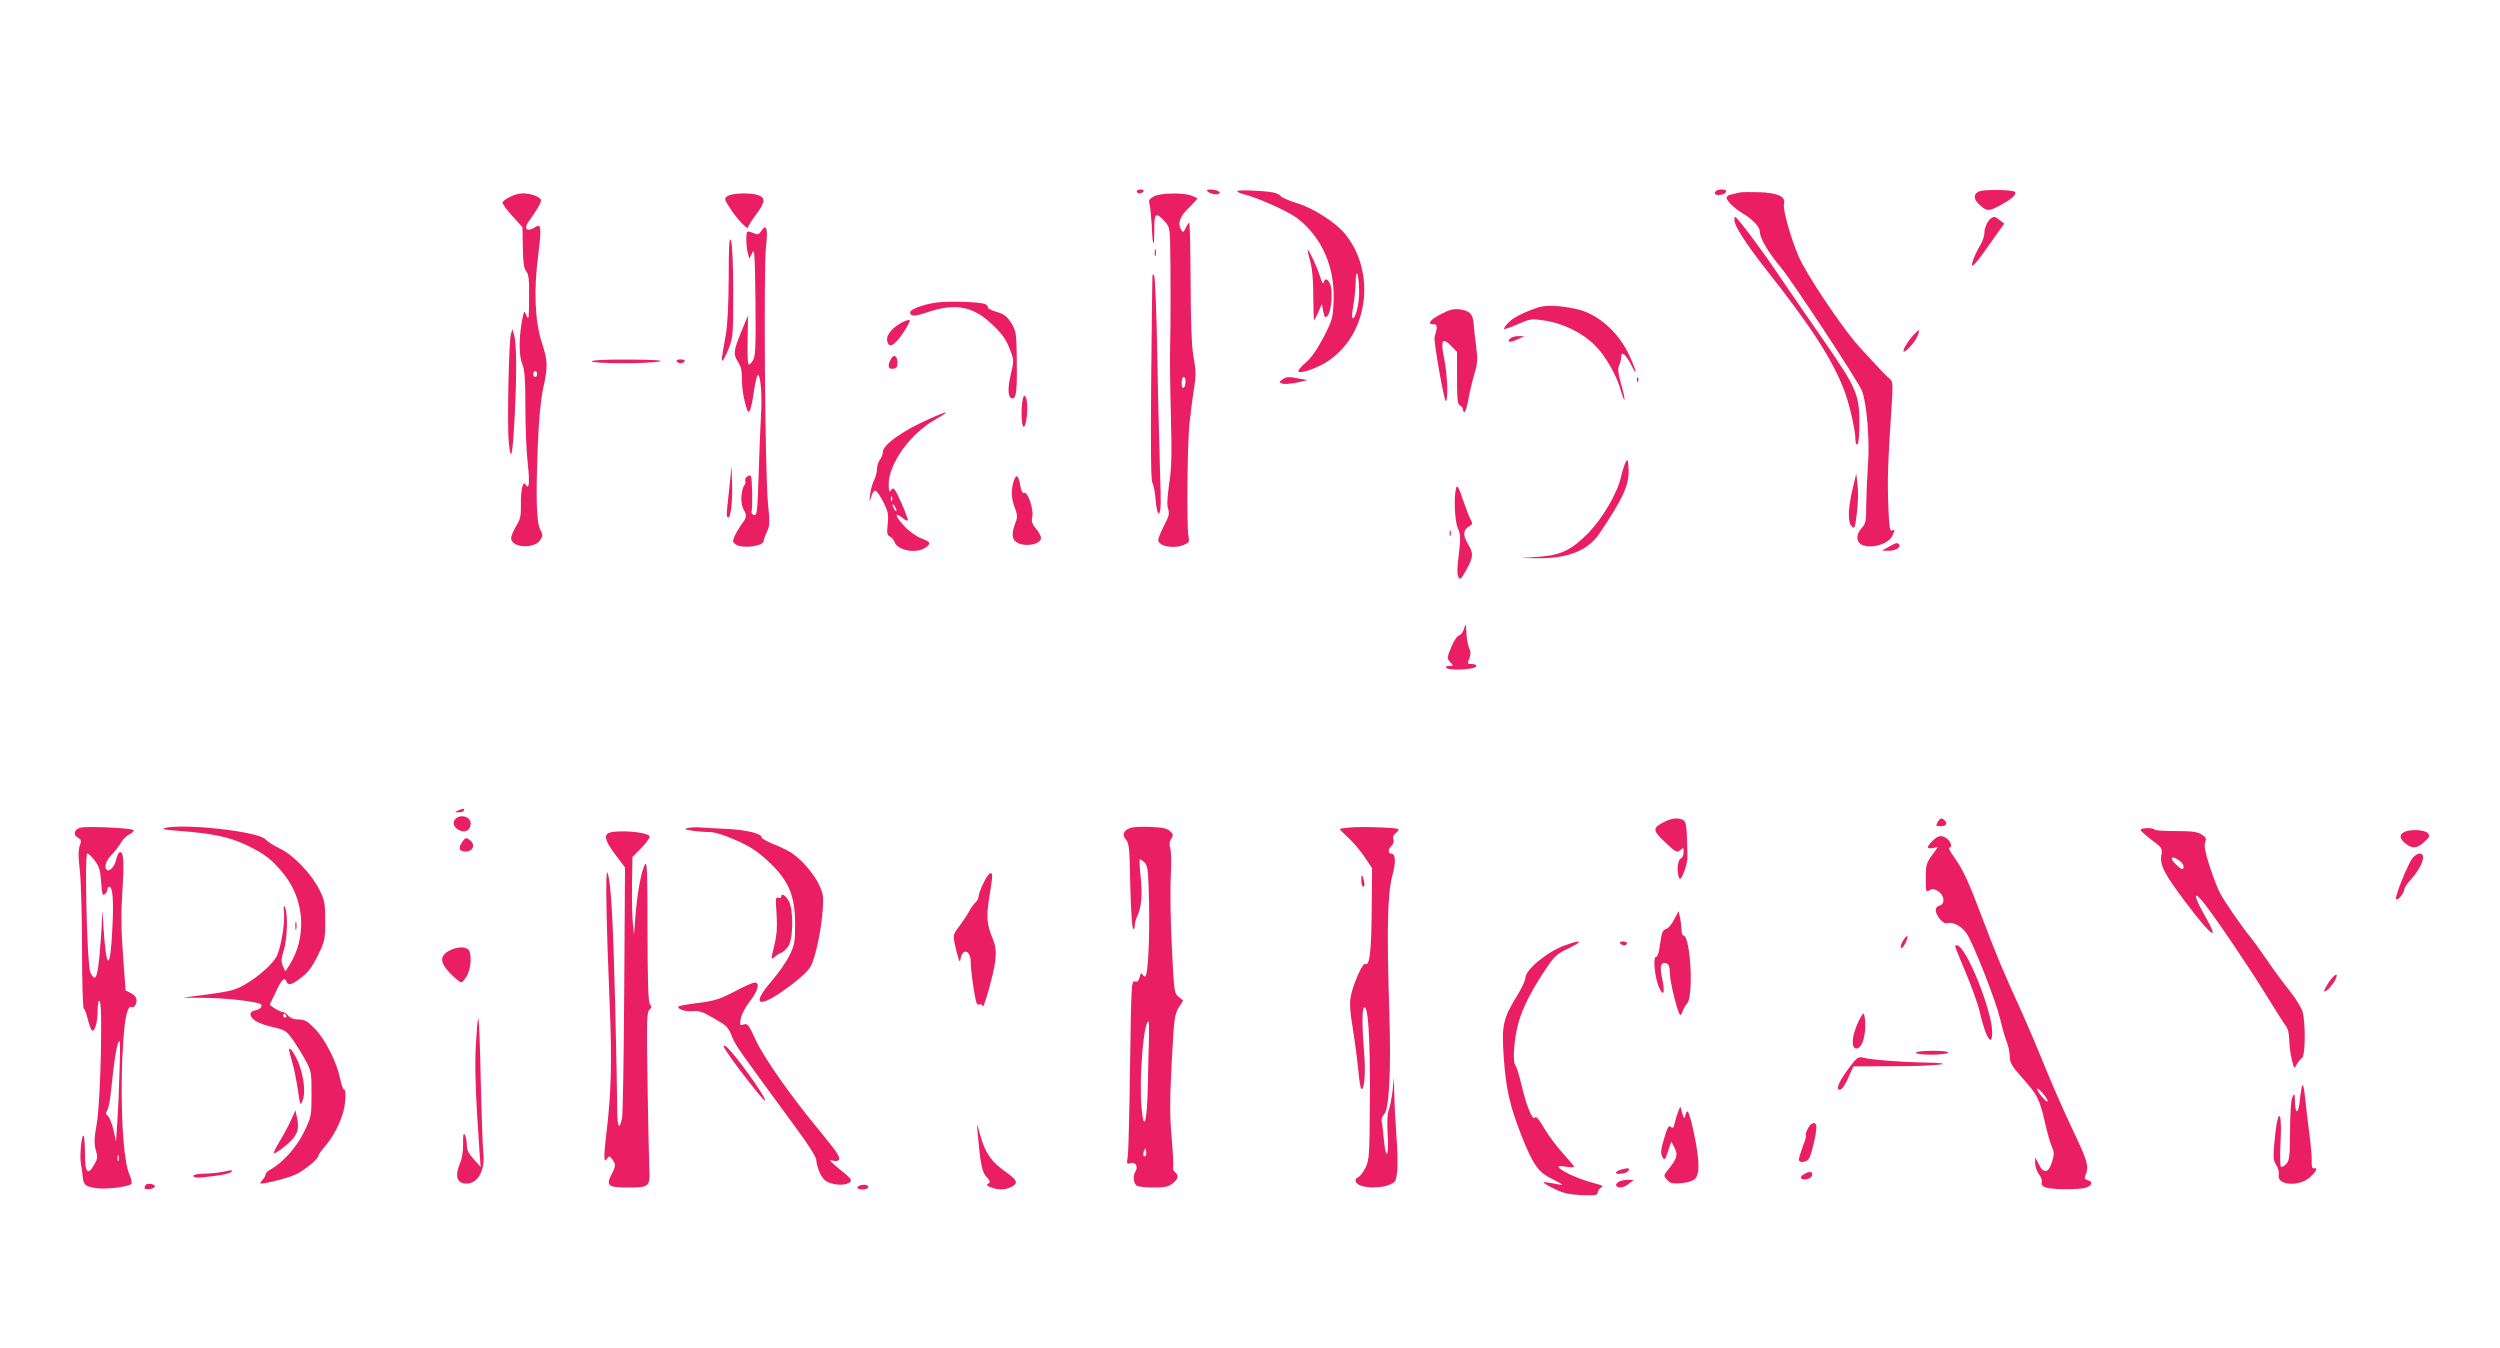 <?xml version="1.0" standalone="no"?>
<!DOCTYPE svg PUBLIC "-//W3C//DTD SVG 20010904//EN"
 "http://www.w3.org/TR/2001/REC-SVG-20010904/DTD/svg10.dtd">
<svg version="1.0" xmlns="http://www.w3.org/2000/svg"
 width="1280pt" height="690pt" viewBox="0 0 1280 690"
 preserveAspectRatio="xMidYMid meet">
<g transform="translate(0,690) scale(0.1,-0.1)"
fill="#e91e63" stroke="none">
<path d="M5820 5920 c0 -5 6 -10 14 -10 8 0 18 5 21 10 3 6 -3 10 -14 10 -12
0 -21 -4 -21 -10z"/>
<path d="M6180 5925 c0 -11 40 -24 55 -19 13 6 14 8 3 15 -14 9 -58 12 -58 4z"/>
<path d="M6335 5921 c2 -5 15 -11 27 -14 69 -15 234 -89 281 -125 126 -98 193
-251 185 -427 -4 -84 -7 -96 -52 -183 -34 -64 -62 -104 -92 -130 -24 -20 -40
-40 -36 -44 13 -13 102 19 157 57 201 138 241 449 83 646 -47 59 -166 135
-251 160 -40 12 -75 28 -80 35 -4 7 -22 16 -40 19 -59 10 -187 14 -182 6z
m624 -514 c1 -63 -21 -148 -35 -135 -3 4 -1 32 5 64 6 32 11 85 12 118 1 85
17 43 18 -47z"/>
<path d="M8787 5923 c-15 -14 -6 -24 20 -21 34 4 43 28 11 28 -14 0 -28 -3
-31 -7z"/>
<path d="M10133 5920 c-32 -13 -29 -44 8 -74 35 -29 44 -29 113 10 49 27 73
51 62 62 -12 11 -158 13 -183 2z"/>
<path d="M8905 5914 c-11 -3 -30 -7 -42 -10 -13 -2 -23 -10 -23 -17 0 -15 42
-56 85 -81 49 -30 85 -68 85 -91 0 -33 42 -106 107 -183 61 -74 386 -568 415
-630 25 -57 42 -258 32 -382 -4 -58 -8 -149 -9 -202 0 -86 -2 -99 -22 -120
-33 -35 -30 -76 4 -89 50 -19 134 7 152 48 14 31 14 33 -3 27 -11 -4 -14 22
-18 133 -5 127 -2 222 18 519 6 99 5 112 -11 125 -19 15 -32 29 -152 159 -71
77 -226 302 -296 430 -42 76 -101 272 -93 306 10 37 -29 56 -126 60 -46 1 -92
1 -103 -2z"/>
<path d="M2611 5892 c-19 -9 -36 -22 -38 -28 -2 -6 20 -37 49 -69 l53 -58 2
-104 c1 -79 6 -109 17 -122 13 -14 16 -42 15 -137 -1 -106 -2 -116 -13 -90
-13 29 -13 29 -25 -36 -15 -89 -14 -172 4 -215 11 -27 15 -78 15 -216 0 -100
5 -230 12 -289 11 -102 7 -139 -11 -109 -14 22 -25 -26 -24 -103 1 -57 -3 -75
-23 -107 -13 -22 -25 -49 -27 -61 -5 -52 117 -62 149 -13 14 21 14 27 0 54
-20 38 -23 167 -12 441 5 125 15 226 27 282 25 114 24 140 -7 234 -35 109 -42
265 -19 442 19 155 17 171 -20 146 -35 -23 -55 -5 -31 28 43 59 66 99 66 112
0 17 -50 36 -94 36 -17 0 -46 -8 -65 -18z m139 -907 c0 -8 -4 -15 -10 -15 -5
0 -10 7 -10 15 0 8 5 15 10 15 6 0 10 -7 10 -15z"/>
<path d="M3725 5896 c-18 -13 -18 -15 13 -62 33 -53 92 -115 92 -98 0 6 18 35
40 64 47 63 50 87 14 100 -38 15 -137 12 -159 -4z"/>
<path d="M5907 5894 c-23 -13 -27 -20 -22 -37 4 -12 9 -62 12 -111 4 -112 13
-126 13 -23 0 86 7 93 50 47 26 -28 29 -38 31 -108 3 -138 3 -434 0 -537 -2
-55 0 -212 4 -350 5 -202 4 -270 -9 -353 -10 -72 -12 -111 -5 -129 8 -21 4
-36 -21 -84 -16 -32 -30 -65 -30 -73 0 -34 83 -48 135 -24 23 10 26 16 20 42
-10 45 -6 487 6 586 5 47 14 117 20 155 14 86 13 102 -2 190 -8 44 -13 182
-13 373 -1 166 -4 302 -7 302 -3 0 -11 -12 -18 -27 -10 -22 -14 -24 -22 -12
-21 33 -10 69 36 113 25 25 45 46 45 49 0 3 -14 10 -31 16 -47 16 -159 13
-192 -5z m163 -948 c0 -14 -4 -28 -10 -31 -6 -4 -10 7 -10 24 0 17 5 31 10 31
6 0 10 -11 10 -24z"/>
<path d="M8880 5772 c0 -28 60 -121 157 -245 235 -297 347 -470 407 -630 26
-70 56 -202 56 -249 0 -17 4 -27 10 -23 6 3 10 50 10 105 0 151 -13 181 -185
430 -82 118 -192 278 -244 355 -81 120 -198 275 -208 275 -2 0 -3 -8 -3 -18z"/>
<path d="M10194 5782 c-17 -11 -34 -48 -34 -76 0 -14 -9 -40 -19 -58 -31 -51
-52 -108 -42 -108 6 0 28 26 51 58 22 31 56 79 76 107 l36 50 -22 17 c-25 20
-30 21 -46 10z"/>
<path d="M3898 5718 c-13 -20 -18 -21 -41 -11 -14 6 -28 9 -31 6 -8 -8 -6 -82
4 -113 l7 -25 14 30 c12 27 14 -2 17 -249 2 -242 0 -282 -14 -303 -8 -14 -19
-22 -22 -18 -4 4 -6 61 -4 128 l2 122 -35 -84 c-40 -98 -42 -115 -15 -156 14
-21 19 -46 19 -85 -1 -48 9 -108 27 -160 9 -27 22 9 34 97 7 46 16 83 20 83
15 0 23 -106 16 -213 -3 -56 -9 -193 -12 -305 -6 -180 -8 -203 -23 -199 -9 2
-15 9 -13 17 6 25 3 170 -3 181 -5 7 -11 6 -21 -2 -7 -6 -11 -15 -8 -21 3 -5
1 -14 -4 -21 -18 -23 -22 -91 -7 -121 20 -37 19 -44 -8 -80 -12 -17 -28 -44
-36 -61 -11 -26 -10 -31 5 -42 33 -24 144 -10 144 18 0 6 7 27 17 46 14 31 15
48 5 146 -15 147 -23 1205 -10 1316 11 90 2 119 -24 79z"/>
<path d="M3731 5479 c-1 -147 -6 -244 -16 -300 -22 -123 -23 -129 -14 -124 4
3 18 31 31 63 21 54 22 70 22 292 0 149 -5 244 -12 260 -8 19 -11 -24 -11
-191z"/>
<path d="M5912 5605 c0 -16 2 -22 5 -12 2 9 2 23 0 30 -3 6 -5 -1 -5 -18z"/>
<path d="M6708 5563 c11 -39 16 -98 16 -180 1 -68 2 -123 4 -123 2 0 11 19 22
42 l18 42 7 -38 c7 -33 9 -36 22 -23 19 19 28 124 14 160 -12 31 -28 35 -34
10 -2 -11 -10 3 -19 33 -16 50 -55 134 -62 134 -2 0 3 -26 12 -57z"/>
<path d="M5900 5470 c-1 -19 -3 -257 -6 -528 -3 -344 -1 -499 6 -513 6 -11 14
-51 17 -90 6 -72 20 -92 25 -36 2 17 0 122 -4 232 -3 110 -10 367 -13 570 -4
204 -11 377 -16 385 -6 11 -9 5 -9 -20z"/>
<path d="M4788 5350 c-65 -10 -128 -34 -128 -49 0 -21 22 -22 78 -3 153 53
244 36 346 -63 48 -45 68 -75 85 -120 23 -59 23 -61 6 -133 -18 -76 -14 -122
9 -122 20 0 24 45 22 205 -2 132 -4 142 -29 182 -22 34 -36 45 -74 56 -27 8
-46 18 -45 22 2 5 -3 12 -12 17 -23 13 -193 18 -258 8z"/>
<path d="M7875 5326 c-74 -25 -130 -53 -154 -80 -14 -14 -22 -28 -20 -30 2 -3
34 8 70 24 61 27 69 29 135 19 95 -13 197 -63 261 -128 55 -55 112 -157 133
-234 7 -26 15 -46 17 -43 3 2 -5 38 -17 80 -16 57 -18 81 -10 95 5 11 10 29
10 41 0 36 23 18 53 -41 36 -71 24 -22 -14 58 -56 117 -163 209 -269 231 -86
19 -154 21 -195 8z"/>
<path d="M7380 5293 c-58 -30 -76 -53 -41 -53 21 0 22 -12 6 -66 -6 -19 50
-335 58 -328 13 13 7 140 -9 219 -19 93 -10 110 35 65 l31 -32 0 -134 c0 -110
3 -136 15 -140 8 -4 15 -12 15 -20 0 -8 4 -14 8 -14 5 0 14 31 21 70 7 38 21
97 31 129 15 51 16 71 8 138 -6 43 -12 95 -13 116 -3 48 -21 67 -71 73 -30 4
-52 -1 -94 -23z"/>
<path d="M4620 5250 c-50 -26 -82 -64 -78 -91 6 -45 34 -33 78 31 23 33 40 65
38 70 -2 4 -19 0 -38 -10z"/>
<path d="M2616 5190 c-11 -38 -20 -466 -11 -556 11 -111 20 -68 31 151 10 206
9 357 -4 400 l-8 30 -8 -25z"/>
<path d="M9797 5185 c-30 -33 -61 -85 -49 -85 14 0 60 53 71 83 13 34 8 34
-22 2z"/>
<path d="M7730 5165 c-16 -20 3 -20 45 0 l30 13 -31 1 c-17 1 -37 -6 -44 -14z"/>
<path d="M4561 5061 c-18 -33 -14 -53 12 -49 17 2 22 10 22 32 0 35 -20 45
-34 17z"/>
<path d="M3030 5050 c0 -12 287 -13 345 -1 27 6 -23 9 -152 10 -123 1 -193 -3
-193 -9z"/>
<path d="M3465 5050 c3 -5 12 -10 20 -10 8 0 17 5 20 10 4 6 -5 10 -20 10 -15
0 -24 -4 -20 -10z"/>
<path d="M6566 4957 c-18 -13 -18 -14 -1 -21 10 -4 44 -1 74 5 l56 13 -40 7
c-57 11 -69 11 -89 -4z"/>
<path d="M8381 4954 c0 -11 3 -14 6 -6 3 7 2 16 -1 19 -3 4 -6 -2 -5 -13z"/>
<path d="M5237 4858 c-10 -35 -8 -136 2 -142 18 -12 29 125 12 152 -6 10 -10
8 -14 -10z"/>
<path d="M4760 4756 c-135 -59 -240 -133 -240 -170 0 -12 -7 -30 -15 -40 -8
-11 -15 -33 -15 -48 0 -16 -7 -42 -15 -57 -8 -16 -17 -48 -20 -72 -5 -42 -4
-43 6 -11 5 19 15 32 22 29 7 -2 25 -28 40 -58 24 -47 27 -61 22 -112 -5 -47
-3 -58 10 -63 9 -4 21 -17 26 -31 16 -42 112 -59 157 -27 31 22 28 29 -22 48
-25 10 -62 36 -85 61 -46 50 -55 77 -14 46 14 -12 28 -19 31 -16 3 2 -12 43
-33 90 -34 75 -40 83 -51 67 -12 -15 -13 -11 -14 29 0 105 111 259 240 332 81
45 68 47 -30 3z m-193 -418 c-3 -8 -6 -5 -6 6 -1 11 2 17 5 13 3 -3 4 -12 1
-19z m23 -53 c0 -5 -5 -3 -10 5 -5 8 -10 20 -10 25 0 6 5 3 10 -5 5 -8 10 -19
10 -25z"/>
<path d="M8324 4535 c-6 -11 -17 -45 -24 -75 -19 -85 -95 -215 -170 -291 -86
-87 -140 -112 -255 -120 l-90 -6 76 -1 c162 -4 267 37 327 125 126 187 156
254 150 339 -3 42 -5 46 -14 29z"/>
<path d="M3738 4439 c-4 -42 -11 -102 -14 -133 -5 -37 -3 -56 4 -56 14 0 24
88 20 185 l-3 80 -7 -76z"/>
<path d="M5191 4439 c-15 -45 -14 -92 5 -139 12 -31 14 -47 6 -68 -23 -60 -23
-90 1 -107 40 -28 127 -14 127 21 0 9 -11 30 -25 46 -20 24 -25 37 -20 59 9
38 -22 132 -40 125 -9 -3 -15 7 -20 32 -10 59 -21 69 -34 31z"/>
<path d="M9485 4395 c-24 -102 -25 -169 -4 -190 14 -15 17 -9 26 67 6 46 8
110 4 143 l-7 60 -19 -80z"/>
<path d="M7456 4404 c-13 -43 -9 -169 8 -208 15 -35 15 -51 5 -136 -9 -66 -9
-101 -2 -114 9 -16 13 -12 37 30 40 72 42 88 12 139 -28 47 -25 73 10 93 14 8
14 13 3 33 -7 13 -25 60 -40 103 -19 59 -28 74 -33 60z"/>
<path d="M7422 4170 c0 -14 2 -19 5 -12 2 6 2 18 0 25 -3 6 -5 1 -5 -13z"/>
<path d="M9670 4100 l-35 -19 36 -1 c35 0 66 20 52 33 -9 10 -14 9 -53 -13z"/>
<path d="M7497 3684 c-5 -18 -16 -34 -26 -37 -10 -2 -27 -28 -41 -61 -22 -54
-22 -57 -5 -76 18 -19 17 -20 -5 -20 -17 0 -21 -3 -14 -10 15 -15 146 -8 152
8 2 7 -6 12 -21 12 -24 0 -25 2 -14 29 8 22 8 36 -1 53 -6 13 -13 48 -14 78
-3 50 -4 52 -11 24z"/>
<path d="M2345 2750 c-19 -8 -19 -9 2 -9 12 -1 25 4 28 9 7 12 -2 12 -30 0z"/>
<path d="M2330 2705 c-16 -20 -6 -43 24 -57 31 -14 56 3 56 37 0 35 -56 49
-80 20z"/>
<path d="M8521 2692 c-62 -31 -61 -43 5 -105 55 -51 60 -54 77 -40 16 15 17
14 17 -11 0 -15 -7 -29 -15 -32 -17 -7 -21 -79 -6 -102 9 -15 41 71 41 110 -3
154 -6 179 -20 188 -23 15 -61 12 -99 -8z"/>
<path d="M9920 2690 c-9 -17 -8 -20 13 -20 30 0 40 10 26 27 -16 18 -26 16
-39 -7z"/>
<path d="M410 2662 c-31 -10 -37 -37 -11 -51 17 -10 19 -15 9 -42 -8 -22 -7
-59 1 -130 6 -55 11 -234 11 -399 0 -166 4 -301 9 -304 5 -3 14 -28 21 -56 7
-28 16 -53 21 -56 14 -9 29 43 29 102 0 35 4 53 10 49 17 -11 5 -522 -15 -630
-13 -73 -14 -97 -5 -132 11 -37 10 -46 -7 -75 -34 -59 -48 -44 -48 54 0 47 -3
89 -7 93 -10 10 -21 -100 -14 -142 4 -21 8 -53 10 -72 5 -40 14 -47 75 -55 49
-6 159 8 173 22 5 5 0 28 -11 53 -37 86 -50 465 -25 737 6 76 22 125 36 116 6
-4 14 0 19 7 16 26 9 48 -19 63 l-29 15 -13 177 c-10 135 -11 215 -3 338 10
153 5 205 -17 191 -5 -3 -11 -19 -15 -35 -7 -34 -32 -63 -46 -55 -19 12 -8 48
24 80 17 18 39 46 47 62 9 15 28 34 44 42 15 7 24 17 19 21 -11 11 -242 21
-273 12z m75 -168 c23 -31 29 -50 33 -111 4 -60 7 -71 18 -62 8 6 14 18 14 25
0 8 4 14 10 14 17 0 23 -72 15 -218 -10 -216 -31 -212 -45 8 -6 100 -7 105 -8
41 -1 -41 -7 -126 -13 -188 -12 -116 -21 -132 -47 -81 -16 34 -30 608 -15 608
6 0 23 -16 38 -36z m127 -1076 c-2 -84 -7 -200 -11 -258 l-7 -105 -13 60 c-8
33 -21 65 -29 72 -11 9 -12 16 -4 25 5 7 13 40 17 73 22 211 35 285 48 285 2
0 2 -69 -1 -152z m-5 -460 c-3 -7 -5 -2 -5 12 0 14 2 19 5 13 2 -7 2 -19 0
-25z"/>
<path d="M845 2661 c-22 -6 -3 -10 70 -15 172 -13 261 -31 349 -74 93 -44 135
-78 195 -155 102 -133 111 -319 22 -460 l-20 -31 -12 27 c-10 23 -10 37 4 81
18 57 22 188 6 221 -7 15 -8 8 -5 -25 6 -55 -16 -185 -38 -227 -20 -39 -94
-105 -164 -145 -47 -27 -76 -34 -186 -49 l-131 -17 120 -1 c116 -2 268 -20
282 -34 9 -10 -10 -28 -33 -31 -31 -5 -28 -34 6 -54 17 -11 58 -25 92 -32 54
-12 64 -18 94 -59 18 -25 48 -73 66 -106 32 -58 33 -64 33 -175 0 -112 -1
-117 -37 -193 -38 -79 -109 -159 -170 -193 -16 -8 -28 -20 -28 -26 0 -6 -7
-20 -17 -30 -9 -10 -12 -18 -7 -18 33 1 149 32 183 49 46 24 111 78 111 93 0
5 16 29 36 51 53 63 95 155 101 226 4 38 2 61 -4 61 -6 0 -15 25 -21 55 -17
86 -77 204 -130 258 -38 39 -52 47 -83 47 -23 0 -42 7 -54 20 -9 10 -20 18
-24 18 -11 -3 -72 33 -69 40 2 4 15 32 30 63 28 62 45 79 54 55 9 -24 26 -20
77 19 34 26 56 55 84 112 36 74 38 81 38 177 0 91 -3 107 -29 159 -40 82 -134
180 -204 213 -32 15 -64 36 -72 46 -33 40 -410 83 -515 59z m620 -961 c3 -5 1
-10 -4 -10 -6 0 -11 5 -11 10 0 6 2 10 4 10 3 0 8 -4 11 -10z"/>
<path d="M3520 2660 c-21 -5 -16 -7 24 -13 27 -4 67 -7 89 -7 25 0 75 -15 133
-41 73 -32 110 -56 164 -106 108 -100 141 -176 141 -327 0 -91 -3 -105 -30
-160 -17 -34 -58 -92 -91 -130 -99 -114 -74 -141 51 -55 81 56 135 104 150
132 22 39 50 167 59 262 8 94 7 103 -15 152 -26 58 -93 135 -145 168 -19 12
-61 32 -92 44 -32 13 -58 28 -58 33 0 20 -77 39 -179 44 -58 3 -122 6 -141 8
-19 1 -46 0 -60 -4z"/>
<path d="M5791 2662 c-38 -12 -49 -37 -26 -61 16 -19 19 -44 22 -234 3 -116 9
-216 14 -221 5 -6 9 -1 9 15 0 13 6 35 13 49 21 41 27 111 17 201 -5 45 -7 85
-4 88 2 3 13 -4 24 -15 17 -17 19 -39 23 -204 4 -179 -5 -365 -18 -378 -3 -4
-10 0 -15 8 -7 11 -10 8 -15 -13 -6 -21 -12 -26 -25 -22 -17 5 -18 -17 -24
-422 -3 -235 -8 -448 -12 -472 -6 -41 -5 -43 15 -36 25 8 40 -19 24 -44 -14
-22 -10 -61 8 -72 8 -5 46 -9 85 -9 57 0 77 4 98 21 29 23 33 41 11 59 -8 7
-12 16 -9 21 3 5 0 73 -7 151 -10 113 -10 189 0 387 12 227 15 248 36 282 l23
36 -23 19 c-23 18 -24 26 -35 253 -7 129 -9 289 -6 355 4 67 3 135 -2 151 -6
21 -5 36 5 51 11 18 11 23 -7 39 -15 14 -40 19 -98 21 -42 2 -88 0 -101 -4z
m92 -1069 c-2 -43 -4 -152 -6 -243 -3 -191 -20 -255 -32 -125 -14 145 10 445
35 445 3 0 4 -35 3 -77z m-17 -610 c-11 -11 -17 4 -9 23 7 18 8 18 11 1 2 -10
1 -21 -2 -24z"/>
<path d="M6908 2663 c-27 -2 -48 -6 -48 -8 0 -3 20 -23 45 -46 24 -22 61 -66
82 -97 l38 -57 -2 -221 c-2 -211 -11 -283 -33 -269 -12 7 -57 -91 -72 -157 -9
-39 -8 -73 10 -185 12 -76 24 -173 28 -215 3 -43 10 -80 14 -83 16 -10 23 86
14 189 -11 138 -11 225 1 228 20 6 30 -146 29 -458 -2 -307 -3 -322 -23 -363
-12 -23 -28 -44 -36 -48 -24 -8 -17 -33 11 -43 37 -14 109 -12 148 4 31 13 34
18 40 72 3 33 1 111 -4 174 -5 63 -10 158 -11 210 l-2 95 -7 -70 c-5 -38 -13
-83 -20 -100 -7 -19 -9 -63 -5 -128 7 -113 -10 -129 -20 -19 -3 37 -8 77 -11
89 -2 12 3 29 13 38 26 26 36 235 26 530 -13 415 -9 597 15 689 21 77 18 116
-8 116 -15 0 -12 26 5 40 9 8 13 21 9 32 -4 13 1 24 13 33 10 7 15 16 12 20
-8 8 -191 14 -251 8z"/>
<path d="M10960 2651 c0 -5 25 -28 56 -51 54 -40 56 -44 50 -79 -8 -51 15 -95
121 -236 140 -187 185 -216 97 -65 -51 90 -55 124 -6 64 55 -67 242 -343 325
-479 44 -71 88 -141 98 -154 13 -16 19 -41 20 -75 0 -28 6 -73 13 -101 12 -49
12 -50 25 -25 8 14 20 29 27 33 18 10 19 182 3 238 -7 21 -36 69 -66 106 -30
37 -82 107 -114 155 -33 48 -72 102 -87 120 -38 45 -135 185 -157 228 -10 19
-33 79 -51 133 -24 75 -30 105 -24 123 8 20 5 27 -17 41 -22 14 -49 18 -135
18 -59 0 -108 3 -108 8 0 4 -16 7 -35 7 -19 0 -35 -4 -35 -9z m198 -157 c12
-8 22 -22 22 -30 0 -20 -10 -18 -37 8 -38 35 -27 52 15 22z"/>
<path d="M3152 2642 c-70 -5 -67 -33 15 -140 l33 -43 -4 -622 c-2 -342 -7
-639 -11 -660 -13 -68 -25 -49 -25 40 0 48 -4 286 -10 528 -11 446 -22 645
-40 687 -11 26 -6 -256 12 -686 12 -286 7 -453 -18 -654 -14 -120 -13 -153 6
-122 8 13 12 12 24 -5 20 -26 20 -34 -4 -80 -28 -55 -16 -65 82 -65 116 0 117
1 112 112 -2 51 -6 249 -9 439 -5 303 -3 348 10 359 12 10 13 16 3 27 -9 11
-12 109 -13 378 0 308 -2 360 -13 339 -19 -36 -39 -144 -48 -259 l-8 -100 -6
60 c-4 33 -5 122 -4 199 l2 138 47 48 c26 26 44 53 41 59 -10 16 -104 29 -174
23z"/>
<path d="M12308 2639 c-25 -14 -22 -34 8 -58 36 -28 58 -26 96 8 28 25 30 31
19 45 -15 18 -95 22 -123 5z"/>
<path d="M9895 2595 c-32 -31 -32 -43 1 -37 l26 5 -31 -43 c-28 -39 -31 -50
-31 -117 0 -69 1 -73 19 -61 15 9 24 8 45 -5 32 -22 36 -66 6 -74 -26 -7 -25
-33 1 -67 15 -19 28 -26 42 -22 27 7 71 -17 95 -52 33 -46 150 -344 172 -436
11 -48 27 -103 35 -122 8 -20 15 -53 15 -74 0 -31 10 -48 66 -111 76 -85 87
-107 114 -226 11 -49 27 -104 35 -123 13 -30 13 -41 1 -80 -17 -57 -43 -61
-68 -10 l-18 35 0 -31 c0 -17 9 -43 20 -57 11 -14 17 -32 14 -41 -4 -11 2 -19
21 -26 29 -11 166 -12 204 -1 32 9 39 31 11 38 -15 4 -19 10 -14 22 21 49 15
71 -65 239 -44 93 -107 236 -140 318 -33 82 -85 205 -116 274 -103 226 -131
293 -200 475 -76 202 -102 259 -151 328 -19 26 -29 47 -24 47 16 0 11 26 -8
43 -26 24 -49 21 -77 -8z m589 -1334 c-7 -7 -54 50 -54 64 1 6 14 -5 30 -24
16 -19 27 -37 24 -40z"/>
<path d="M2364 2585 c-19 -29 -12 -45 21 -45 34 0 50 32 26 54 -23 21 -28 20
-47 -9z"/>
<path d="M12354 2509 c-23 -26 -94 -200 -86 -213 6 -11 42 31 42 50 0 8 15 31
34 51 60 68 81 133 43 133 -8 0 -22 -9 -33 -21z"/>
<path d="M5035 2378 c-14 -28 -25 -59 -25 -69 0 -9 -7 -22 -16 -30 -8 -7 -22
-26 -31 -43 -9 -17 -31 -51 -50 -76 -37 -48 -37 -48 -12 -145 10 -40 14 -45
17 -25 9 57 52 46 52 -14 0 -38 12 -132 26 -198 4 -18 10 -25 20 -21 8 3 14
-1 15 -8 1 -33 59 172 65 232 5 53 2 74 -14 115 -30 73 -33 110 -17 209 8 50
15 98 15 108 0 32 -20 17 -45 -35z"/>
<path d="M6970 2392 c0 -18 5 -32 10 -32 6 0 8 11 4 28 -10 39 -14 40 -14 4z"/>
<path d="M4000 2310 c0 -7 -7 -10 -15 -6 -14 5 -15 -6 -9 -82 4 -64 2 -105
-10 -155 -20 -84 -20 -83 2 -65 9 8 25 18 34 21 9 3 25 18 35 34 24 36 26 183
3 227 -16 31 -40 46 -40 26z"/>
<path d="M8571 2191 c-12 -24 -31 -46 -42 -48 -12 -3 -20 -17 -23 -37 -3 -17
-8 -48 -11 -68 -3 -21 -11 -38 -17 -38 -16 0 -5 -108 16 -155 24 -53 32 -29
16 46 -14 64 -6 87 24 76 11 -5 16 -20 16 -54 1 -44 38 -194 52 -209 3 -3 9 5
13 18 4 13 15 31 24 42 33 38 16 346 -20 346 -5 0 -10 15 -10 33 -1 17 -4 46
-8 62 l-7 30 -23 -44z"/>
<path d="M1512 2160 c0 -19 2 -27 5 -17 2 9 2 25 0 35 -3 9 -5 1 -5 -18z"/>
<path d="M9745 2086 c-9 -14 -15 -31 -13 -38 3 -7 12 2 22 20 21 41 14 54 -9
18z"/>
<path d="M8013 2060 c-91 -32 -203 -125 -203 -167 0 -12 -19 -53 -42 -90 -73
-119 -80 -151 -69 -315 11 -160 30 -247 90 -400 58 -148 87 -190 155 -223 31
-15 55 -29 54 -31 -2 -1 -23 2 -47 7 -24 5 -46 8 -48 5 -2 -2 22 -17 54 -32
46 -23 75 -30 141 -33 69 -2 82 -1 82 12 0 9 8 20 17 26 14 7 9 11 -27 21 -88
22 -190 69 -190 87 0 3 18 3 40 -1 22 -3 40 -3 40 0 0 3 -26 34 -58 69 -31 34
-75 93 -96 129 -27 46 -42 63 -47 54 -12 -18 -44 60 -69 167 -11 49 -26 95
-32 102 -15 18 -5 143 17 218 22 77 63 158 133 264 52 78 60 86 126 117 76 37
64 45 -21 14z"/>
<path d="M8295 2070 c3 -5 13 -10 21 -10 8 0 14 5 14 10 0 6 -9 10 -21 10 -11
0 -17 -4 -14 -10z"/>
<path d="M10010 2055 c0 -3 25 -65 56 -138 30 -72 62 -161 70 -197 30 -131 64
-188 64 -106 0 113 -135 446 -181 446 -5 0 -9 -2 -9 -5z"/>
<path d="M2303 2034 c-41 -20 -50 -47 -27 -82 18 -29 74 -81 87 -82 4 0 16 15
27 33 22 36 27 116 8 135 -16 16 -57 15 -95 -4z"/>
<path d="M11925 1873 c-14 -21 -25 -42 -25 -47 0 -14 41 26 56 56 21 41 -1 34
-31 -9z"/>
<path d="M3760 1823 c-73 -38 -100 -47 -183 -58 -54 -6 -100 -15 -103 -18 -12
-12 40 -29 75 -24 29 3 50 -4 103 -35 73 -42 76 -45 98 -101 15 -38 48 -84
292 -416 98 -133 138 -194 138 -214 0 -15 9 -45 20 -67 16 -31 28 -41 60 -50
41 -11 86 -5 96 12 4 6 -8 22 -27 37 -18 14 -45 36 -59 49 -25 23 -25 24 -3
19 13 -3 25 -1 28 4 9 13 -9 40 -96 146 -148 178 -287 376 -329 467 -36 78
-42 87 -61 81 -21 -7 -22 -5 -16 30 3 21 24 60 47 89 43 56 52 97 23 95 -10 0
-56 -21 -103 -46z"/>
<path d="M9510 1658 c-29 -66 -32 -121 -8 -126 26 -5 48 48 48 118 0 33 -4 60
-9 60 -5 0 -19 -24 -31 -52z"/>
<path d="M2449 1685 c-4 -5 -9 -68 -13 -140 -6 -115 0 -269 19 -540 l6 -80
-35 39 c-27 30 -36 48 -36 75 0 20 -5 43 -10 51 -7 11 -10 -2 -9 -45 1 -36 -5
-76 -15 -99 -29 -68 -17 -106 33 -106 60 1 97 72 85 165 -3 33 -9 202 -13 375
-3 173 -9 311 -12 305z"/>
<path d="M3717 1521 c39 -63 195 -262 200 -257 12 11 -175 269 -203 280 -14 5
-13 2 3 -23z"/>
<path d="M1480 1525 c0 -4 7 -32 16 -63 10 -32 22 -95 29 -142 12 -82 13 -84
24 -55 16 38 8 116 -19 189 -18 47 -50 93 -50 71z"/>
<path d="M9810 1510 c0 -6 33 -10 79 -10 44 0 83 5 86 10 4 6 -25 10 -79 10
-51 0 -86 -4 -86 -10z"/>
<path d="M9466 1431 c-45 -61 -63 -98 -53 -108 11 -11 29 11 52 63 l24 54 213
1 c222 0 341 16 148 19 -116 2 -270 14 -312 25 -24 6 -31 1 -72 -54z"/>
<path d="M11789 1345 c-4 -5 -10 -41 -14 -79 -7 -74 -24 -75 -25 -1 -1 35 -2
38 -12 20 -8 -13 -12 -75 -13 -172 -1 -133 -3 -154 -19 -172 -10 -11 -23 -18
-27 -15 -5 3 -6 56 -3 119 7 119 -2 180 -17 115 -4 -19 -11 -72 -15 -117 -6
-69 -4 -87 11 -109 9 -14 15 -37 12 -50 -10 -55 109 -61 163 -9 32 30 38 47
18 43 -9 -2 -13 9 -12 32 1 19 -4 85 -12 145 -8 61 -18 144 -22 185 -4 41 -10
71 -13 65z"/>
<path d="M8593 1210 c-6 -14 -14 -40 -18 -58 -5 -26 -10 -31 -20 -22 -10 9
-16 1 -28 -37 -24 -78 -27 -95 -15 -117 10 -19 13 -17 28 29 l17 50 17 -32
c18 -36 13 -55 -36 -115 -21 -27 -21 -28 -2 -49 16 -18 27 -20 72 -17 32 3 60
12 70 22 26 26 24 96 -5 234 -25 115 -35 135 -45 87 -4 -16 -7 -12 -15 15
l-10 35 -10 -25z"/>
<path d="M1490 1165 c-12 -27 -38 -76 -58 -108 -19 -31 -33 -60 -30 -62 3 -3
30 14 60 39 60 49 73 82 58 147 l-7 34 -23 -50z"/>
<path d="M5005 1105 c15 -169 23 -206 46 -231 19 -21 21 -27 9 -34 -11 -7 -8
-11 13 -19 36 -14 70 -14 101 0 42 20 37 35 -25 79 -73 51 -105 97 -130 187
-19 68 -19 68 -14 18z"/>
<path d="M9256 1121 c-9 -16 -13 -31 -10 -33 3 -3 -4 -30 -16 -59 -11 -30 -20
-60 -20 -66 0 -18 35 -16 50 2 13 16 39 123 40 163 0 32 -27 28 -44 -7z"/>
<path d="M8305 913 c-30 -7 -43 -23 -18 -23 28 0 53 10 53 21 0 9 -3 10 -35 2z"/>
<path d="M1135 899 c-22 -4 -64 -8 -92 -8 -29 -1 -53 -5 -53 -11 0 -12 23 -12
114 0 37 4 73 13 79 19 12 12 9 12 -48 0z"/>
<path d="M9238 889 c-27 -15 -21 -31 9 -27 17 2 29 10 31 21 4 19 -14 22 -40
6z"/>
<path d="M8287 849 c-9 -6 -15 -14 -12 -20 10 -15 41 -10 66 11 l24 19 -30 0
c-16 0 -38 -4 -48 -10z"/>
<path d="M747 834 c-4 -4 -7 -11 -7 -16 0 -13 50 -6 53 7 2 12 -36 19 -46 9z"/>
<path d="M4408 832 c-10 -2 -18 -8 -18 -13 0 -12 47 -12 54 0 7 11 -13 19 -36
13z"/>
</g>
</svg>
